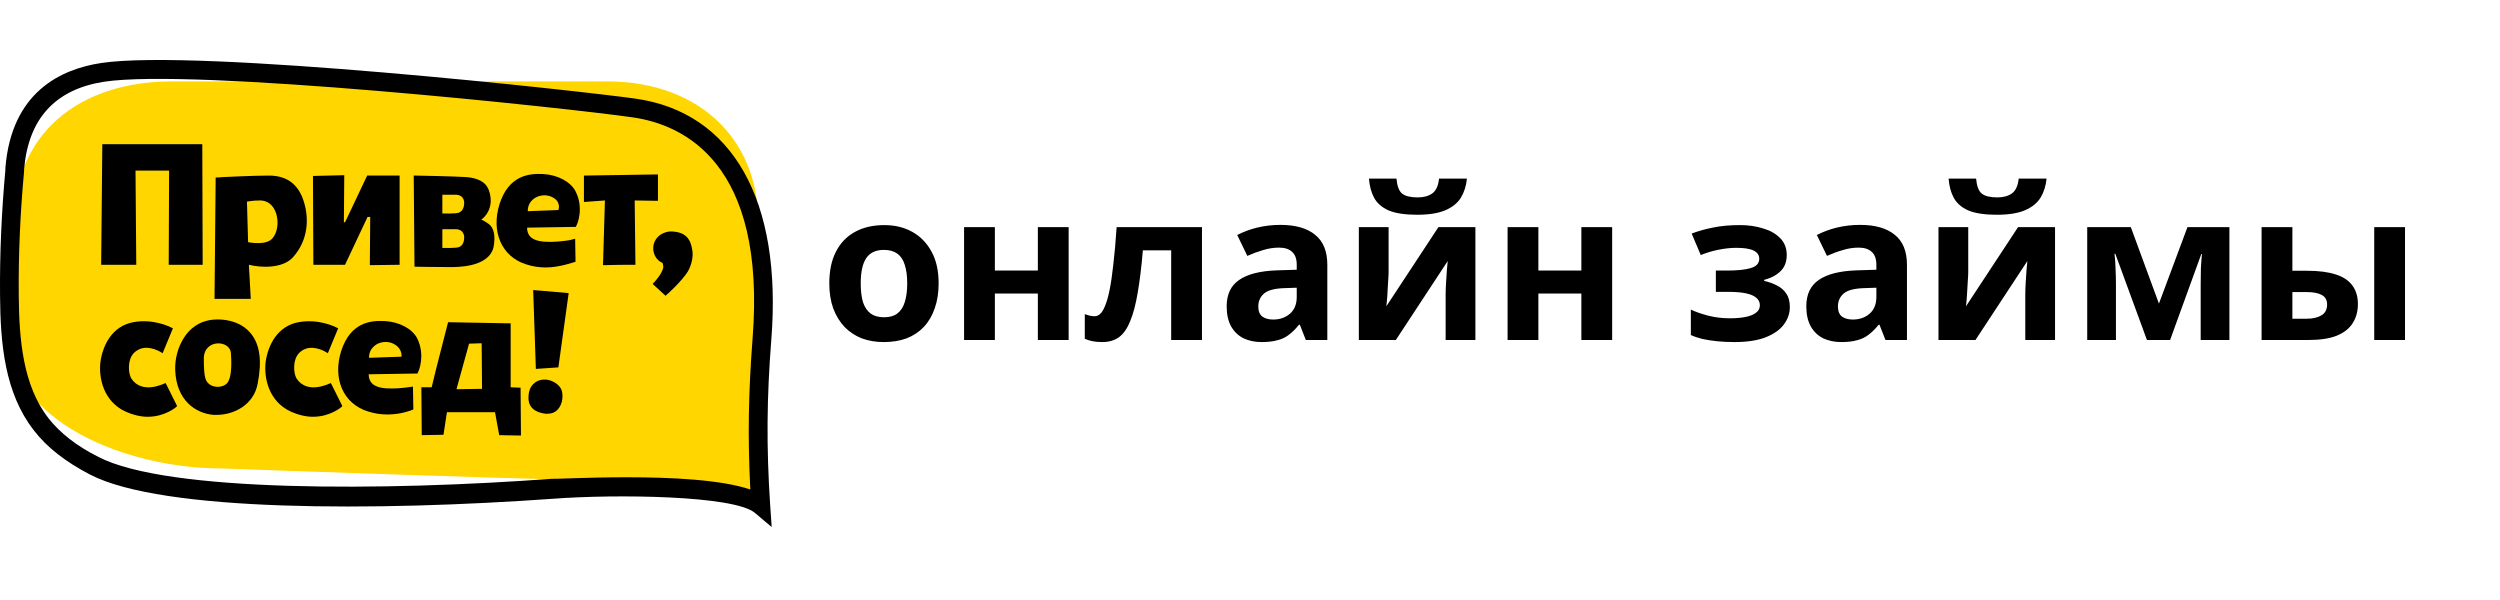 <svg width="375" height="90" viewBox="0 0 375 90" fill="none" xmlns="http://www.w3.org/2000/svg">
<path d="M114.666 75.782C114.666 75.782 108.255 72.222 98.123 72.222C86.732 72.222 33.21 70.269 33.21 70.269C19.128 70.269 1.325 63.32 1.325 49.882L2.069 33.572C2.069 20.134 11.743 12.209 25.825 12.209H91.082C105.164 12.209 114.437 21.34 113.693 34.778C112.434 58.439 114.666 75.782 114.666 75.782Z" fill="#FFD600"/>
<path d="M15.347 21.627L15.175 39.717H20.441L20.327 25.589H25.364L25.307 39.717H30.401L30.344 21.627H15.347Z" fill="black"/>
<path d="M55.075 26.335L51.755 33.342H51.583L51.64 26.278L46.946 26.393V26.68C46.946 26.737 47.004 39.429 47.004 39.429V39.716H51.755L55.132 32.538H55.533L55.475 39.774L59.941 39.716V26.335H55.075Z" fill="black"/>
<path d="M87.589 30.298L90.737 30.068L90.451 39.774H90.737C92.283 39.716 95.031 39.716 95.317 39.716C95.317 39.716 95.317 39.544 95.202 30.068L98.694 30.126V26.163L87.589 26.335V30.298Z" fill="black"/>
<path d="M24.678 57.52C24.621 57.52 21.301 59.242 19.698 56.773C19.355 56.199 19.183 54.935 19.527 53.901C19.698 53.327 20.156 52.638 21.129 52.293C22.561 51.834 24.106 52.81 24.106 52.81L24.392 52.983L25.938 49.25L25.709 49.135C25.594 49.078 23.076 47.757 19.985 48.331C16.836 48.905 15.405 51.777 15.062 54.303C14.775 56.773 15.577 60.219 18.782 61.712C20.042 62.286 21.187 62.516 22.16 62.516C24.736 62.516 26.396 61.08 26.396 61.08L26.567 60.908L24.85 57.462L24.678 57.52Z" fill="black"/>
<path d="M79.978 43.506L80.378 55.337L83.756 55.107L85.301 43.966L79.978 43.506Z" fill="black"/>
<path d="M49.464 57.52C49.406 57.52 46.086 59.242 44.483 56.773C44.14 56.199 43.968 54.935 44.312 53.901C44.483 53.327 44.941 52.638 45.914 52.293C47.346 51.834 48.891 52.81 48.891 52.81L49.177 52.983L50.723 49.25L50.494 49.135C50.379 49.078 47.861 47.757 44.77 48.331C41.621 48.905 40.19 51.777 39.847 54.303C39.56 56.773 40.362 60.219 43.568 61.712C44.827 62.286 45.972 62.516 46.945 62.516C49.521 62.516 51.181 61.08 51.181 61.08L51.352 60.908L49.635 57.462L49.464 57.52Z" fill="black"/>
<path d="M45.573 30.241C44.657 27.254 42.596 26.278 40.077 26.335C38.417 26.335 32.865 26.565 32.636 26.622H32.35L32.178 44.828H37.616L37.33 39.716C39.161 40.176 42.367 40.291 43.913 38.625C46.26 36.041 46.374 32.767 45.573 30.241ZM40.535 36.041C39.448 36.787 37.215 36.328 37.215 36.328L37.044 30.241C37.044 30.241 37.959 30.068 38.99 30.068C42.024 30.068 42.31 34.835 40.535 36.041Z" fill="black"/>
<path d="M73.278 33.571C72.877 33.284 72.477 33.054 72.191 32.939C72.648 32.652 74.309 31.102 73.278 28.402C72.82 27.254 71.561 26.68 69.958 26.565C68.413 26.45 62.574 26.335 62.345 26.335H62.059L62.173 40.003C62.173 40.003 65.092 40.061 67.382 40.061C68.413 40.061 73.221 40.175 74.022 37.132C74.366 35.351 74.08 34.145 73.278 33.571ZM68.813 37.074C68.298 37.246 66.352 37.189 66.352 37.189V34.375C66.352 34.375 68.012 34.375 68.298 34.375C68.928 34.375 69.443 34.605 69.615 35.351C69.672 35.926 69.558 36.844 68.813 37.074ZM68.813 31.905C68.298 32.078 66.352 32.02 66.352 32.02V29.206C66.352 29.206 68.012 29.206 68.298 29.206C68.928 29.206 69.443 29.436 69.615 30.183C69.672 30.757 69.558 31.618 68.813 31.905Z" fill="black"/>
<path d="M37.556 49.938C35.897 47.986 33.321 47.871 32.29 47.928C29.829 48.043 28.398 49.422 27.653 50.57C26.738 51.949 26.222 53.729 26.28 55.509C26.451 60.103 29.371 61.998 32.004 62.228C32.176 62.228 32.347 62.228 32.519 62.228C35.152 62.228 38.072 60.678 38.644 57.576C39.331 54.131 38.987 51.604 37.556 49.938ZM34.122 57.404C33.492 58.208 32.118 58.151 31.489 57.691C30.859 57.232 30.573 56.83 30.573 53.786C30.573 50.8 34.523 50.972 34.637 52.982C34.694 53.843 34.866 56.428 34.122 57.404Z" fill="black"/>
<path d="M78.087 58.152L76.599 58.094V48.504L67.211 48.331L67.154 48.561C65.436 55.166 64.921 57.348 64.75 58.094H63.204L63.261 65.273L66.524 65.216L67.039 61.827H74.252L74.882 65.273L78.144 65.331L78.087 58.152ZM68.471 58.382L70.359 51.548L72.249 51.49L72.306 58.324L68.471 58.382Z" fill="black"/>
<path d="M84.094 58.209C83.637 57.52 82.835 57.06 81.977 56.946C81.233 56.888 80.545 57.06 80.03 57.577C79.572 57.979 79.343 58.611 79.286 59.243V59.358C79.229 59.989 79.172 61.712 81.805 62.057C81.919 62.057 82.034 62.057 82.148 62.057C83.121 62.057 83.637 61.54 83.923 61.081C84.553 60.104 84.438 58.726 84.094 58.209Z" fill="black"/>
<path d="M86.331 28.691C85.587 27.255 83.64 26.221 81.465 26.106C79.29 25.991 76.313 26.336 74.939 30.586C73.623 34.721 75.226 38.511 78.946 39.66C79.977 40.004 81.007 40.119 81.866 40.119C83.926 40.119 86.102 39.315 86.159 39.315L86.331 39.258L86.273 35.812L85.358 36.041C85.3 36.041 81.923 36.616 80.32 35.984C79.175 35.582 79.061 34.606 79.061 34.146L86.388 34.031L86.445 33.859C86.56 33.744 87.647 31.275 86.331 28.691ZM83.755 31.505L79.175 31.677C79.175 31.677 79.061 30.586 80.034 29.839C80.835 29.207 82.095 29.093 83.011 29.667C84.213 30.356 83.755 31.505 83.755 31.505Z" fill="black"/>
<path d="M62.574 50.743C61.83 49.307 59.883 48.274 57.708 48.159C55.533 48.044 52.556 48.389 51.182 52.638C49.866 56.773 51.469 60.564 55.189 61.712C56.22 62.057 57.25 62.172 58.109 62.172C60.169 62.172 61.715 61.54 61.83 61.483L62.001 61.425L61.944 57.979L61.601 58.037C61.543 58.037 58.166 58.611 56.563 57.979C55.418 57.577 55.304 56.601 55.304 56.142L62.631 56.027L62.688 55.854C62.803 55.739 63.833 53.27 62.574 50.743ZM60.227 53.5L55.361 53.672C55.361 53.672 55.247 52.581 56.22 51.834C57.021 51.203 58.281 51.088 59.196 51.662C60.398 52.351 60.227 53.5 60.227 53.5Z" fill="black"/>
<path d="M103.846 37.534C103.617 35.983 102.987 34.835 100.812 34.72C100.125 34.663 99.209 35.007 98.751 35.467C97.377 36.788 98.007 38.912 99.381 39.429C99.438 39.602 99.495 39.831 99.495 40.061C99.381 41.037 98.064 42.416 98.064 42.416L97.893 42.588L99.839 44.368L100.011 44.196C100.125 44.138 102.3 42.128 103.159 40.75C103.731 39.774 104.018 38.51 103.846 37.534Z" fill="black"/>
<path d="M115.752 79.055L113.234 76.931C110.085 74.289 92.226 74.117 83.067 74.806C56.506 76.701 24.335 76.816 13.517 71.188C9.853 69.293 7.048 67.11 5.102 64.583C0.694 58.955 0.064 51.547 0.007 44.368C-0.05 38.108 0.236 31.734 0.809 25.474V25.187C1.724 13.816 9.109 10.37 15.177 9.452C29.487 7.269 87.131 13.644 95.317 14.793C109.914 16.86 117.355 30.069 115.695 50.973C115.008 59.817 114.951 66.995 115.523 75.725L115.752 79.055ZM94.057 71.59C100.526 71.59 108.196 71.934 112.547 73.427C112.146 65.617 112.26 58.898 112.89 50.743C114.951 24.441 102.529 18.698 94.916 17.607C84.898 16.171 28.915 10.198 15.577 12.266C8.25 13.414 4.243 17.836 3.613 25.417V25.704C3.041 31.849 2.755 38.108 2.812 44.311C2.869 50.973 3.442 57.807 7.277 62.745C8.994 64.928 11.456 66.88 14.776 68.546C25.08 73.887 57.88 73.657 82.78 71.819C82.952 71.877 87.99 71.59 94.057 71.59Z" fill="black"/>
<path d="M140.794 42.506C140.794 43.911 140.598 45.162 140.205 46.257C139.833 47.352 139.285 48.282 138.562 49.047C137.859 49.791 137.002 50.359 135.989 50.752C134.976 51.124 133.829 51.31 132.548 51.31C131.37 51.31 130.275 51.124 129.262 50.752C128.27 50.359 127.412 49.791 126.689 49.047C125.966 48.282 125.397 47.352 124.984 46.257C124.591 45.162 124.395 43.911 124.395 42.506C124.395 40.625 124.726 39.044 125.387 37.763C126.048 36.461 126.999 35.469 128.239 34.787C129.479 34.105 130.946 33.764 132.641 33.764C134.232 33.764 135.638 34.105 136.857 34.787C138.076 35.469 139.037 36.461 139.74 37.763C140.443 39.044 140.794 40.625 140.794 42.506ZM129.107 42.506C129.107 43.622 129.221 44.562 129.448 45.327C129.696 46.071 130.078 46.639 130.595 47.032C131.112 47.404 131.783 47.59 132.61 47.59C133.437 47.59 134.098 47.404 134.594 47.032C135.111 46.639 135.483 46.071 135.71 45.327C135.958 44.562 136.082 43.622 136.082 42.506C136.082 41.39 135.958 40.46 135.71 39.716C135.483 38.972 135.111 38.414 134.594 38.042C134.077 37.67 133.406 37.484 132.579 37.484C131.36 37.484 130.471 37.908 129.913 38.755C129.376 39.582 129.107 40.832 129.107 42.506ZM149.23 34.074V40.584H155.678V34.074H160.297V51H155.678V44.025H149.23V51H144.611V34.074H149.23ZM180.296 51H175.677V37.546H171.43C171.223 40.026 170.965 42.144 170.655 43.901C170.365 45.637 169.993 47.053 169.539 48.148C169.105 49.243 168.547 50.049 167.865 50.566C167.183 51.062 166.346 51.31 165.354 51.31C164.816 51.31 164.331 51.269 163.897 51.186C163.463 51.103 163.07 50.979 162.719 50.814V47.125C162.946 47.208 163.184 47.28 163.432 47.342C163.68 47.404 163.938 47.435 164.207 47.435C164.496 47.435 164.765 47.321 165.013 47.094C165.281 46.867 165.529 46.464 165.757 45.885C166.005 45.306 166.232 44.511 166.439 43.498C166.645 42.485 166.831 41.214 166.997 39.685C167.183 38.135 167.348 36.265 167.493 34.074H180.296V51ZM192.061 33.733C194.335 33.733 196.071 34.229 197.269 35.221C198.489 36.192 199.098 37.691 199.098 39.716V51H195.874L194.975 48.706H194.851C194.376 49.305 193.88 49.801 193.363 50.194C192.867 50.587 192.289 50.866 191.627 51.031C190.987 51.217 190.191 51.31 189.24 51.31C188.248 51.31 187.349 51.124 186.543 50.752C185.758 50.359 185.138 49.77 184.683 48.985C184.229 48.179 184.001 47.166 184.001 45.947C184.001 44.149 184.632 42.826 185.892 41.979C187.153 41.111 189.044 40.636 191.565 40.553L194.51 40.46V39.716C194.51 38.827 194.273 38.176 193.797 37.763C193.343 37.35 192.702 37.143 191.875 37.143C191.049 37.143 190.243 37.267 189.457 37.515C188.672 37.742 187.887 38.032 187.101 38.383L185.582 35.252C186.492 34.777 187.494 34.405 188.589 34.136C189.705 33.867 190.863 33.733 192.061 33.733ZM192.712 43.219C191.224 43.26 190.191 43.529 189.612 44.025C189.034 44.521 188.744 45.172 188.744 45.978C188.744 46.681 188.951 47.187 189.364 47.497C189.778 47.786 190.315 47.931 190.976 47.931C191.968 47.931 192.805 47.642 193.487 47.063C194.169 46.464 194.51 45.627 194.51 44.552V43.157L192.712 43.219ZM220.039 26.789C219.936 27.864 219.636 28.814 219.14 29.641C218.644 30.447 217.869 31.077 216.815 31.532C215.761 31.987 214.346 32.214 212.568 32.214C210.75 32.214 209.324 31.997 208.29 31.563C207.278 31.108 206.554 30.478 206.12 29.672C205.686 28.866 205.428 27.905 205.345 26.789H209.468C209.572 27.926 209.861 28.68 210.336 29.052C210.812 29.424 211.587 29.61 212.661 29.61C213.55 29.61 214.273 29.414 214.831 29.021C215.41 28.608 215.751 27.864 215.854 26.789H220.039ZM208.29 40.77C208.29 41.121 208.27 41.555 208.228 42.072C208.208 42.589 208.177 43.116 208.135 43.653C208.115 44.19 208.084 44.666 208.042 45.079C208.001 45.492 207.97 45.782 207.949 45.947L215.761 34.074H221.31V51H216.846V44.242C216.846 43.684 216.867 43.074 216.908 42.413C216.95 41.731 216.991 41.101 217.032 40.522C217.094 39.923 217.136 39.468 217.156 39.158L209.375 51H203.826V34.074H208.29V40.77ZM230.757 34.074V40.584H237.205V34.074H241.824V51H237.205V44.025H230.757V51H226.138V34.074H230.757ZM261.036 33.764C262.256 33.764 263.392 33.929 264.446 34.26C265.521 34.57 266.379 35.056 267.019 35.717C267.681 36.378 268.011 37.226 268.011 38.259C268.011 39.272 267.701 40.078 267.081 40.677C266.482 41.276 265.666 41.71 264.632 41.979V42.134C265.356 42.299 266.007 42.537 266.585 42.847C267.164 43.136 267.619 43.539 267.949 44.056C268.301 44.552 268.476 45.224 268.476 46.071C268.476 47.001 268.177 47.869 267.577 48.675C266.999 49.46 266.089 50.101 264.849 50.597C263.63 51.072 262.059 51.31 260.137 51.31C259.228 51.31 258.37 51.269 257.564 51.186C256.758 51.103 256.025 50.99 255.363 50.845C254.702 50.68 254.123 50.483 253.627 50.256V46.443C254.33 46.774 255.188 47.073 256.2 47.342C257.234 47.611 258.329 47.745 259.486 47.745C260.334 47.745 261.088 47.683 261.749 47.559C262.431 47.435 262.969 47.228 263.361 46.939C263.775 46.65 263.981 46.267 263.981 45.792C263.981 45.337 263.806 44.965 263.454 44.676C263.103 44.366 262.576 44.139 261.873 43.994C261.171 43.849 260.272 43.777 259.176 43.777H257.378V40.584H259.083C260.613 40.584 261.791 40.46 262.617 40.212C263.465 39.964 263.888 39.499 263.888 38.817C263.888 38.28 263.62 37.877 263.082 37.608C262.545 37.319 261.667 37.174 260.447 37.174C259.641 37.174 258.763 37.267 257.812 37.453C256.862 37.639 255.963 37.908 255.115 38.259L253.751 35.035C254.723 34.663 255.787 34.363 256.944 34.136C258.102 33.888 259.466 33.764 261.036 33.764ZM279.007 33.733C281.28 33.733 283.016 34.229 284.215 35.221C285.434 36.192 286.044 37.691 286.044 39.716V51H282.82L281.921 48.706H281.797C281.321 49.305 280.825 49.801 280.309 50.194C279.813 50.587 279.234 50.866 278.573 51.031C277.932 51.217 277.136 51.31 276.186 51.31C275.194 51.31 274.295 51.124 273.489 50.752C272.703 50.359 272.083 49.77 271.629 48.985C271.174 48.179 270.947 47.166 270.947 45.947C270.947 44.149 271.577 42.826 272.838 41.979C274.098 41.111 275.989 40.636 278.511 40.553L281.456 40.46V39.716C281.456 38.827 281.218 38.176 280.743 37.763C280.288 37.35 279.647 37.143 278.821 37.143C277.994 37.143 277.188 37.267 276.403 37.515C275.617 37.742 274.832 38.032 274.047 38.383L272.528 35.252C273.437 34.777 274.439 34.405 275.535 34.136C276.651 33.867 277.808 33.733 279.007 33.733ZM279.658 43.219C278.17 43.26 277.136 43.529 276.558 44.025C275.979 44.521 275.69 45.172 275.69 45.978C275.69 46.681 275.896 47.187 276.31 47.497C276.723 47.786 277.26 47.931 277.922 47.931C278.914 47.931 279.751 47.642 280.433 47.063C281.115 46.464 281.456 45.627 281.456 44.552V43.157L279.658 43.219ZM306.985 26.789C306.881 27.864 306.582 28.814 306.086 29.641C305.59 30.447 304.815 31.077 303.761 31.532C302.707 31.987 301.291 32.214 299.514 32.214C297.695 32.214 296.269 31.997 295.236 31.563C294.223 31.108 293.5 30.478 293.066 29.672C292.632 28.866 292.373 27.905 292.291 26.789H296.414C296.517 27.926 296.806 28.68 297.282 29.052C297.757 29.424 298.532 29.61 299.607 29.61C300.495 29.61 301.219 29.414 301.777 29.021C302.355 28.608 302.696 27.864 302.8 26.789H306.985ZM295.236 40.77C295.236 41.121 295.215 41.555 295.174 42.072C295.153 42.589 295.122 43.116 295.081 43.653C295.06 44.19 295.029 44.666 294.988 45.079C294.946 45.492 294.915 45.782 294.895 45.947L302.707 34.074H308.256V51H303.792V44.242C303.792 43.684 303.812 43.074 303.854 42.413C303.895 41.731 303.936 41.101 303.978 40.522C304.04 39.923 304.081 39.468 304.102 39.158L296.321 51H290.772V34.074H295.236V40.77ZM334.411 34.074V51H330.102V42.692C330.102 41.865 330.112 41.059 330.133 40.274C330.174 39.489 330.226 38.765 330.288 38.104H330.195L325.514 51H322.042L317.299 38.073H317.175C317.258 38.755 317.309 39.489 317.33 40.274C317.371 41.039 317.392 41.886 317.392 42.816V51H313.083V34.074H319.624L323.84 45.544L328.118 34.074H334.411ZM339.239 51V34.074H343.858V40.615H346.09C347.826 40.615 349.252 40.801 350.368 41.173C351.484 41.524 352.311 42.072 352.848 42.816C353.406 43.56 353.685 44.49 353.685 45.606C353.685 46.701 353.427 47.652 352.91 48.458C352.414 49.264 351.619 49.894 350.523 50.349C349.449 50.783 348.023 51 346.245 51H339.239ZM345.997 47.807C346.907 47.807 347.64 47.642 348.198 47.311C348.777 46.98 349.066 46.433 349.066 45.668C349.066 45.007 348.798 44.531 348.26 44.242C347.744 43.953 346.969 43.808 345.935 43.808H343.858V47.807H345.997ZM356.134 51V34.074H360.753V51H356.134Z" fill="black"/>
</svg>
